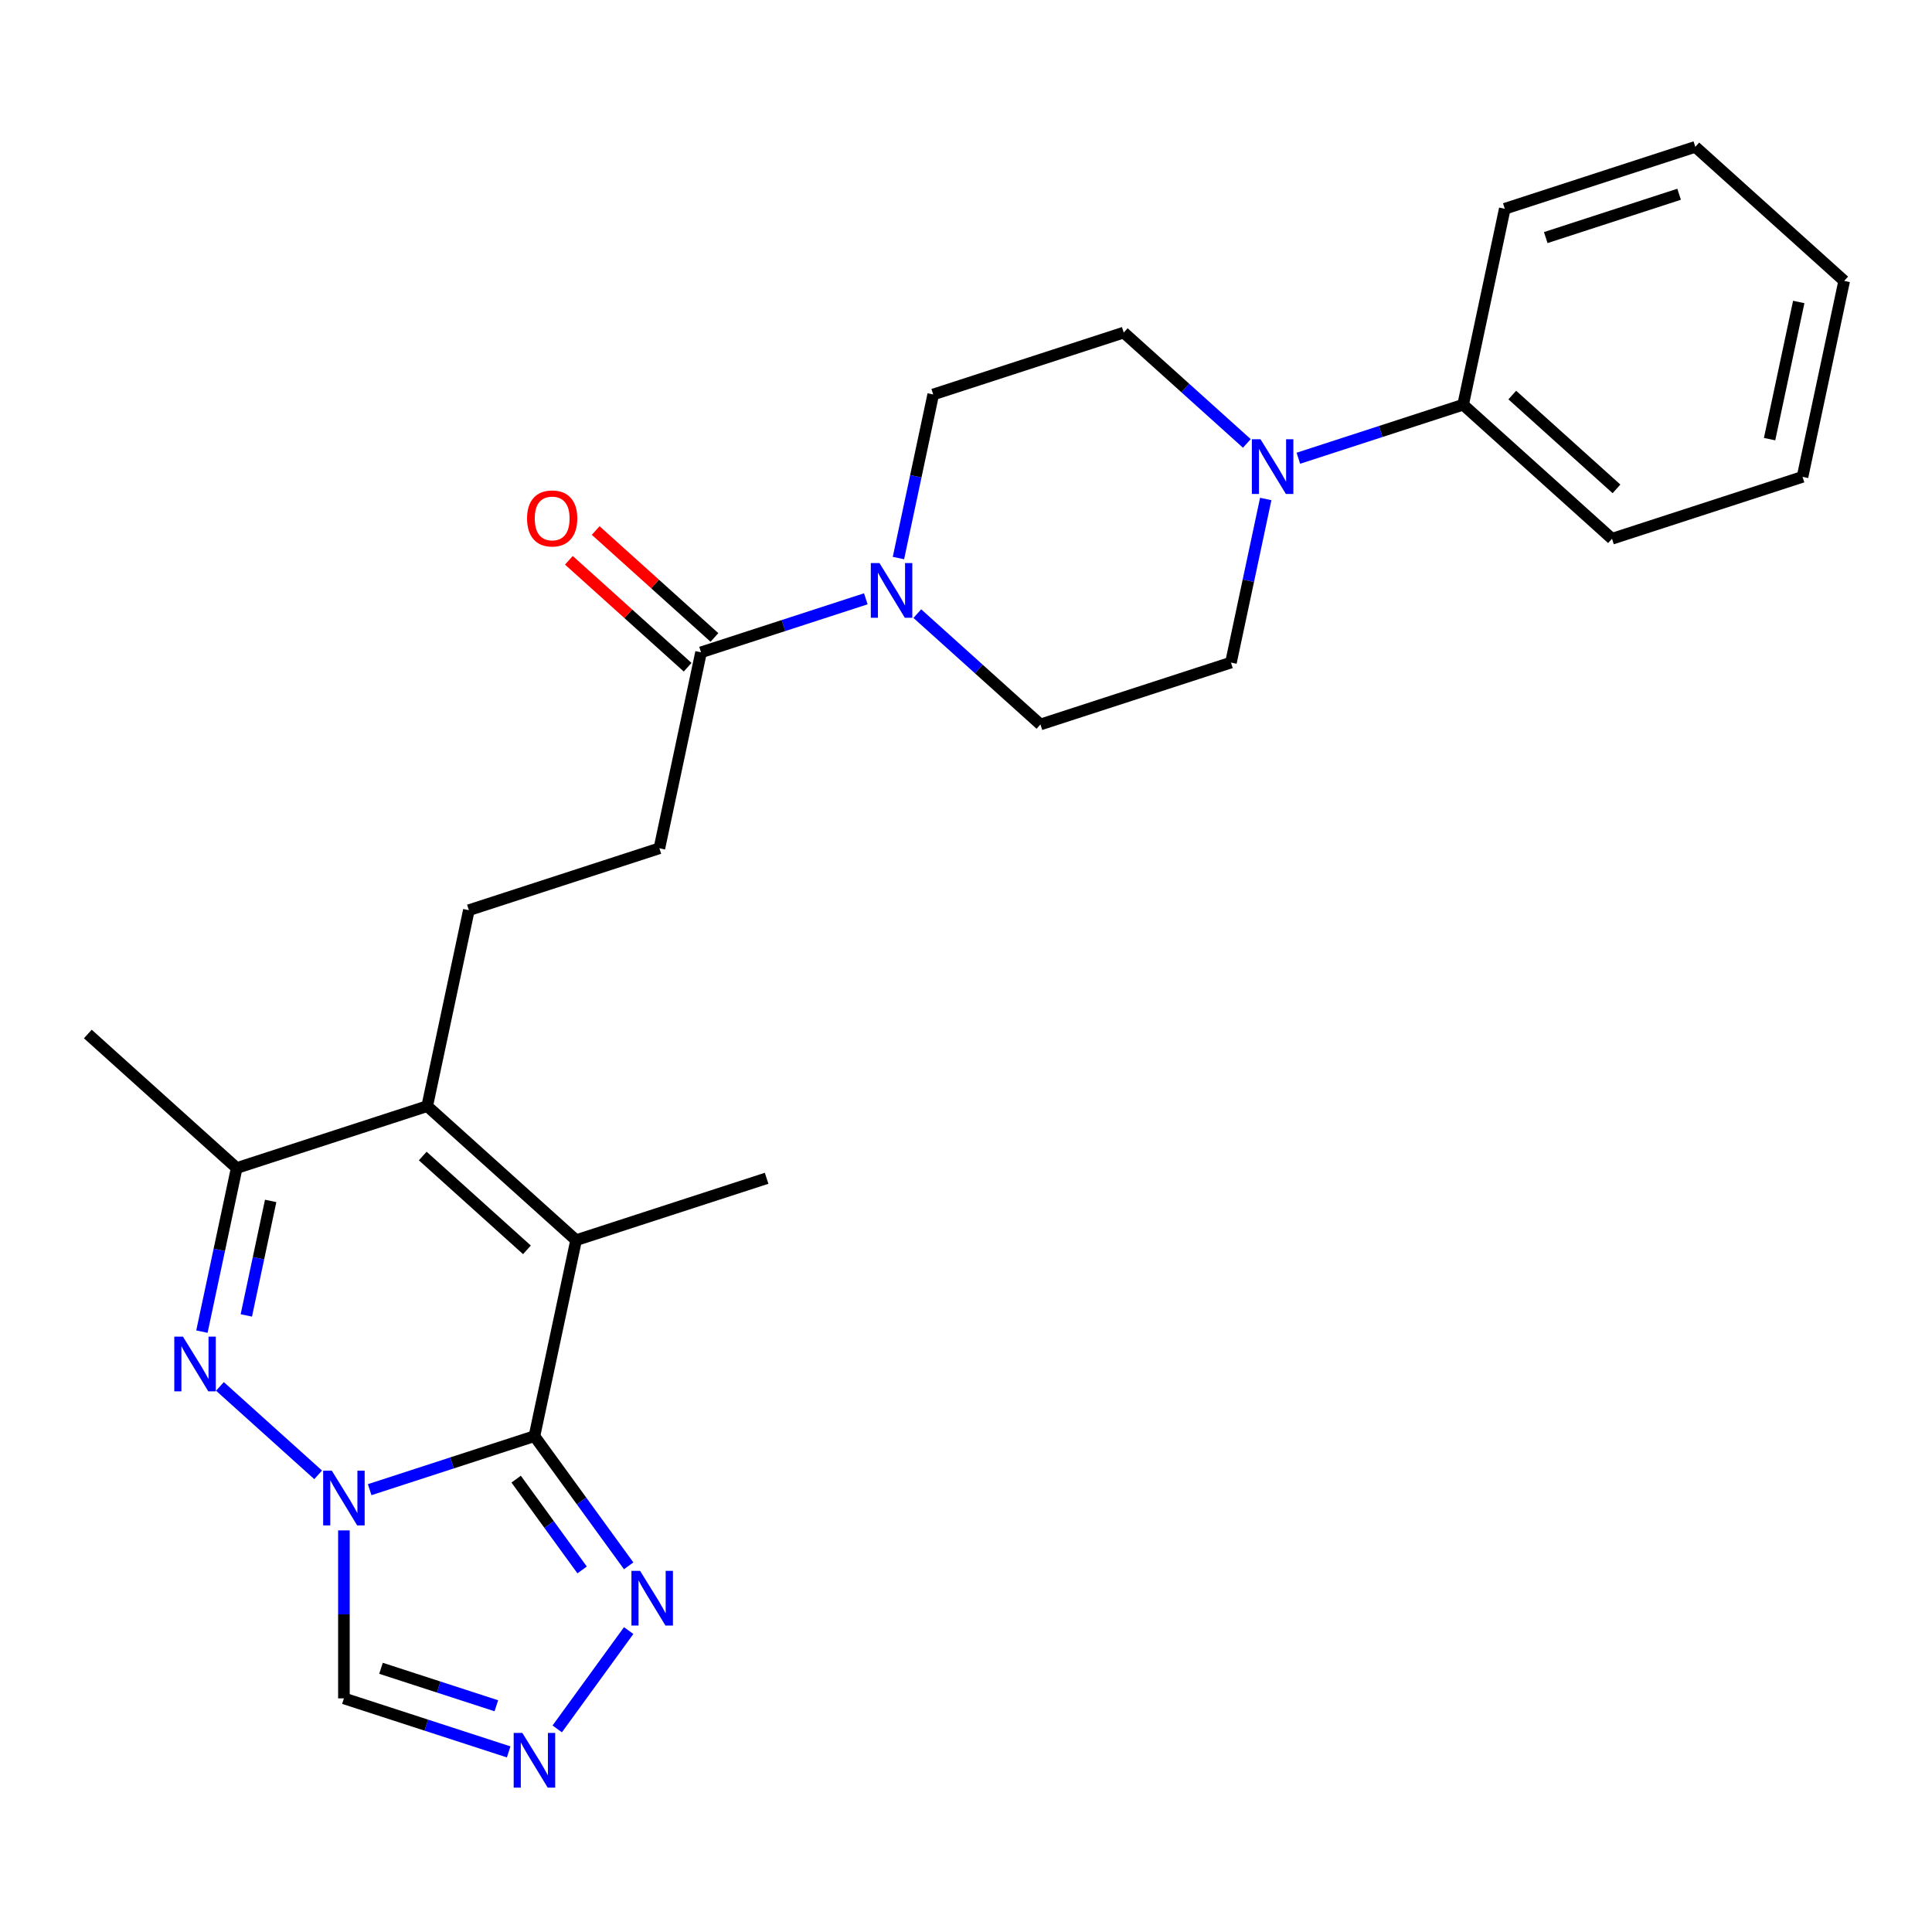 <?xml version='1.0' encoding='iso-8859-1'?>
<svg version='1.1' baseProfile='full'
              xmlns='http://www.w3.org/2000/svg'
                      xmlns:rdkit='http://www.rdkit.org/xml'
                      xmlns:xlink='http://www.w3.org/1999/xlink'
                  xml:space='preserve'
width='1000px' height='1000px' viewBox='0 0 1000 1000'>
<!-- END OF HEADER -->
<rect style='opacity:1.0;fill:#FFFFFF;stroke:none' width='1000' height='1000' x='0' y='0'> </rect>
<path class='bond-0' d='M 191.341,771.051 L 233.983,757.196' style='fill:none;fill-rule:evenodd;stroke:#0000FF;stroke-width:6px;stroke-linecap:butt;stroke-linejoin:miter;stroke-opacity:1' />
<path class='bond-0' d='M 233.983,757.196 L 276.624,743.341' style='fill:none;fill-rule:evenodd;stroke:#000000;stroke-width:6px;stroke-linecap:butt;stroke-linejoin:miter;stroke-opacity:1' />
<path class='bond-1' d='M 164.677,763.379 L 113.836,717.602' style='fill:none;fill-rule:evenodd;stroke:#0000FF;stroke-width:6px;stroke-linecap:butt;stroke-linejoin:miter;stroke-opacity:1' />
<path class='bond-7' d='M 178.009,792.135 L 178.009,835.604' style='fill:none;fill-rule:evenodd;stroke:#0000FF;stroke-width:6px;stroke-linecap:butt;stroke-linejoin:miter;stroke-opacity:1' />
<path class='bond-7' d='M 178.009,835.604 L 178.009,879.073' style='fill:none;fill-rule:evenodd;stroke:#000000;stroke-width:6px;stroke-linecap:butt;stroke-linejoin:miter;stroke-opacity:1' />
<path class='bond-2' d='M 276.624,743.341 L 298.182,641.917' style='fill:none;fill-rule:evenodd;stroke:#000000;stroke-width:6px;stroke-linecap:butt;stroke-linejoin:miter;stroke-opacity:1' />
<path class='bond-5' d='M 276.624,743.341 L 301.012,776.908' style='fill:none;fill-rule:evenodd;stroke:#000000;stroke-width:6px;stroke-linecap:butt;stroke-linejoin:miter;stroke-opacity:1' />
<path class='bond-5' d='M 301.012,776.908 L 325.4,810.476' style='fill:none;fill-rule:evenodd;stroke:#0000FF;stroke-width:6px;stroke-linecap:butt;stroke-linejoin:miter;stroke-opacity:1' />
<path class='bond-5' d='M 267.163,765.601 L 284.235,789.098' style='fill:none;fill-rule:evenodd;stroke:#000000;stroke-width:6px;stroke-linecap:butt;stroke-linejoin:miter;stroke-opacity:1' />
<path class='bond-5' d='M 284.235,789.098 L 301.306,812.595' style='fill:none;fill-rule:evenodd;stroke:#0000FF;stroke-width:6px;stroke-linecap:butt;stroke-linejoin:miter;stroke-opacity:1' />
<path class='bond-4' d='M 104.513,689.249 L 113.512,646.913' style='fill:none;fill-rule:evenodd;stroke:#0000FF;stroke-width:6px;stroke-linecap:butt;stroke-linejoin:miter;stroke-opacity:1' />
<path class='bond-4' d='M 113.512,646.913 L 122.511,604.577' style='fill:none;fill-rule:evenodd;stroke:#000000;stroke-width:6px;stroke-linecap:butt;stroke-linejoin:miter;stroke-opacity:1' />
<path class='bond-4' d='M 127.498,680.86 L 133.797,651.225' style='fill:none;fill-rule:evenodd;stroke:#0000FF;stroke-width:6px;stroke-linecap:butt;stroke-linejoin:miter;stroke-opacity:1' />
<path class='bond-4' d='M 133.797,651.225 L 140.096,621.59' style='fill:none;fill-rule:evenodd;stroke:#000000;stroke-width:6px;stroke-linecap:butt;stroke-linejoin:miter;stroke-opacity:1' />
<path class='bond-19' d='M 298.182,641.917 L 396.797,609.875' style='fill:none;fill-rule:evenodd;stroke:#000000;stroke-width:6px;stroke-linecap:butt;stroke-linejoin:miter;stroke-opacity:1' />
<path class='bond-27' d='M 298.182,641.917 L 221.126,572.535' style='fill:none;fill-rule:evenodd;stroke:#000000;stroke-width:6px;stroke-linecap:butt;stroke-linejoin:miter;stroke-opacity:1' />
<path class='bond-27' d='M 272.747,646.921 L 218.808,598.354' style='fill:none;fill-rule:evenodd;stroke:#000000;stroke-width:6px;stroke-linecap:butt;stroke-linejoin:miter;stroke-opacity:1' />
<path class='bond-3' d='M 221.126,572.535 L 122.511,604.577' style='fill:none;fill-rule:evenodd;stroke:#000000;stroke-width:6px;stroke-linecap:butt;stroke-linejoin:miter;stroke-opacity:1' />
<path class='bond-11' d='M 221.126,572.535 L 242.684,471.112' style='fill:none;fill-rule:evenodd;stroke:#000000;stroke-width:6px;stroke-linecap:butt;stroke-linejoin:miter;stroke-opacity:1' />
<path class='bond-20' d='M 122.511,604.577 L 45.455,535.195' style='fill:none;fill-rule:evenodd;stroke:#000000;stroke-width:6px;stroke-linecap:butt;stroke-linejoin:miter;stroke-opacity:1' />
<path class='bond-26' d='M 325.4,843.98 L 288.419,894.88' style='fill:none;fill-rule:evenodd;stroke:#0000FF;stroke-width:6px;stroke-linecap:butt;stroke-linejoin:miter;stroke-opacity:1' />
<path class='bond-6' d='M 263.292,906.783 L 220.65,892.928' style='fill:none;fill-rule:evenodd;stroke:#0000FF;stroke-width:6px;stroke-linecap:butt;stroke-linejoin:miter;stroke-opacity:1' />
<path class='bond-6' d='M 220.65,892.928 L 178.009,879.073' style='fill:none;fill-rule:evenodd;stroke:#000000;stroke-width:6px;stroke-linecap:butt;stroke-linejoin:miter;stroke-opacity:1' />
<path class='bond-6' d='M 256.908,882.903 L 227.059,873.205' style='fill:none;fill-rule:evenodd;stroke:#0000FF;stroke-width:6px;stroke-linecap:butt;stroke-linejoin:miter;stroke-opacity:1' />
<path class='bond-6' d='M 227.059,873.205 L 197.21,863.506' style='fill:none;fill-rule:evenodd;stroke:#000000;stroke-width:6px;stroke-linecap:butt;stroke-linejoin:miter;stroke-opacity:1' />
<path class='bond-8' d='M 448.14,309.936 L 405.498,323.791' style='fill:none;fill-rule:evenodd;stroke:#0000FF;stroke-width:6px;stroke-linecap:butt;stroke-linejoin:miter;stroke-opacity:1' />
<path class='bond-8' d='M 405.498,323.791 L 362.857,337.646' style='fill:none;fill-rule:evenodd;stroke:#000000;stroke-width:6px;stroke-linecap:butt;stroke-linejoin:miter;stroke-opacity:1' />
<path class='bond-13' d='M 474.804,317.608 L 506.666,346.297' style='fill:none;fill-rule:evenodd;stroke:#0000FF;stroke-width:6px;stroke-linecap:butt;stroke-linejoin:miter;stroke-opacity:1' />
<path class='bond-13' d='M 506.666,346.297 L 538.528,374.986' style='fill:none;fill-rule:evenodd;stroke:#000000;stroke-width:6px;stroke-linecap:butt;stroke-linejoin:miter;stroke-opacity:1' />
<path class='bond-14' d='M 465.033,288.852 L 474.031,246.516' style='fill:none;fill-rule:evenodd;stroke:#0000FF;stroke-width:6px;stroke-linecap:butt;stroke-linejoin:miter;stroke-opacity:1' />
<path class='bond-14' d='M 474.031,246.516 L 483.03,204.18' style='fill:none;fill-rule:evenodd;stroke:#000000;stroke-width:6px;stroke-linecap:butt;stroke-linejoin:miter;stroke-opacity:1' />
<path class='bond-9' d='M 645.369,229.516 L 613.507,200.827' style='fill:none;fill-rule:evenodd;stroke:#0000FF;stroke-width:6px;stroke-linecap:butt;stroke-linejoin:miter;stroke-opacity:1' />
<path class='bond-9' d='M 613.507,200.827 L 581.645,172.138' style='fill:none;fill-rule:evenodd;stroke:#000000;stroke-width:6px;stroke-linecap:butt;stroke-linejoin:miter;stroke-opacity:1' />
<path class='bond-17' d='M 672.033,237.188 L 714.675,223.333' style='fill:none;fill-rule:evenodd;stroke:#0000FF;stroke-width:6px;stroke-linecap:butt;stroke-linejoin:miter;stroke-opacity:1' />
<path class='bond-17' d='M 714.675,223.333 L 757.316,209.478' style='fill:none;fill-rule:evenodd;stroke:#000000;stroke-width:6px;stroke-linecap:butt;stroke-linejoin:miter;stroke-opacity:1' />
<path class='bond-28' d='M 655.14,258.273 L 646.142,300.608' style='fill:none;fill-rule:evenodd;stroke:#0000FF;stroke-width:6px;stroke-linecap:butt;stroke-linejoin:miter;stroke-opacity:1' />
<path class='bond-28' d='M 646.142,300.608 L 637.143,342.944' style='fill:none;fill-rule:evenodd;stroke:#000000;stroke-width:6px;stroke-linecap:butt;stroke-linejoin:miter;stroke-opacity:1' />
<path class='bond-10' d='M 362.857,337.646 L 341.299,439.07' style='fill:none;fill-rule:evenodd;stroke:#000000;stroke-width:6px;stroke-linecap:butt;stroke-linejoin:miter;stroke-opacity:1' />
<path class='bond-18' d='M 369.795,329.94 L 339.063,302.269' style='fill:none;fill-rule:evenodd;stroke:#000000;stroke-width:6px;stroke-linecap:butt;stroke-linejoin:miter;stroke-opacity:1' />
<path class='bond-18' d='M 339.063,302.269 L 308.331,274.598' style='fill:none;fill-rule:evenodd;stroke:#FF0000;stroke-width:6px;stroke-linecap:butt;stroke-linejoin:miter;stroke-opacity:1' />
<path class='bond-18' d='M 355.919,345.352 L 325.187,317.68' style='fill:none;fill-rule:evenodd;stroke:#000000;stroke-width:6px;stroke-linecap:butt;stroke-linejoin:miter;stroke-opacity:1' />
<path class='bond-18' d='M 325.187,317.68 L 294.455,290.009' style='fill:none;fill-rule:evenodd;stroke:#FF0000;stroke-width:6px;stroke-linecap:butt;stroke-linejoin:miter;stroke-opacity:1' />
<path class='bond-12' d='M 242.684,471.112 L 341.299,439.07' style='fill:none;fill-rule:evenodd;stroke:#000000;stroke-width:6px;stroke-linecap:butt;stroke-linejoin:miter;stroke-opacity:1' />
<path class='bond-15' d='M 538.528,374.986 L 637.143,342.944' style='fill:none;fill-rule:evenodd;stroke:#000000;stroke-width:6px;stroke-linecap:butt;stroke-linejoin:miter;stroke-opacity:1' />
<path class='bond-16' d='M 483.03,204.18 L 581.645,172.138' style='fill:none;fill-rule:evenodd;stroke:#000000;stroke-width:6px;stroke-linecap:butt;stroke-linejoin:miter;stroke-opacity:1' />
<path class='bond-21' d='M 757.316,209.478 L 834.372,278.86' style='fill:none;fill-rule:evenodd;stroke:#000000;stroke-width:6px;stroke-linecap:butt;stroke-linejoin:miter;stroke-opacity:1' />
<path class='bond-21' d='M 782.751,204.474 L 836.69,253.042' style='fill:none;fill-rule:evenodd;stroke:#000000;stroke-width:6px;stroke-linecap:butt;stroke-linejoin:miter;stroke-opacity:1' />
<path class='bond-22' d='M 757.316,209.478 L 778.874,108.055' style='fill:none;fill-rule:evenodd;stroke:#000000;stroke-width:6px;stroke-linecap:butt;stroke-linejoin:miter;stroke-opacity:1' />
<path class='bond-23' d='M 834.372,278.86 L 932.987,246.818' style='fill:none;fill-rule:evenodd;stroke:#000000;stroke-width:6px;stroke-linecap:butt;stroke-linejoin:miter;stroke-opacity:1' />
<path class='bond-24' d='M 778.874,108.055 L 877.489,76.013' style='fill:none;fill-rule:evenodd;stroke:#000000;stroke-width:6px;stroke-linecap:butt;stroke-linejoin:miter;stroke-opacity:1' />
<path class='bond-24' d='M 800.075,122.971 L 869.105,100.542' style='fill:none;fill-rule:evenodd;stroke:#000000;stroke-width:6px;stroke-linecap:butt;stroke-linejoin:miter;stroke-opacity:1' />
<path class='bond-29' d='M 932.987,246.818 L 954.545,145.395' style='fill:none;fill-rule:evenodd;stroke:#000000;stroke-width:6px;stroke-linecap:butt;stroke-linejoin:miter;stroke-opacity:1' />
<path class='bond-29' d='M 915.936,227.293 L 931.027,156.297' style='fill:none;fill-rule:evenodd;stroke:#000000;stroke-width:6px;stroke-linecap:butt;stroke-linejoin:miter;stroke-opacity:1' />
<path class='bond-25' d='M 877.489,76.013 L 954.545,145.395' style='fill:none;fill-rule:evenodd;stroke:#000000;stroke-width:6px;stroke-linecap:butt;stroke-linejoin:miter;stroke-opacity:1' />
<path  class='atom-0' d='M 171.749 761.223
L 181.029 776.223
Q 181.949 777.703, 183.429 780.383
Q 184.909 783.063, 184.989 783.223
L 184.989 761.223
L 188.749 761.223
L 188.749 789.543
L 184.869 789.543
L 174.909 773.143
Q 173.749 771.223, 172.509 769.023
Q 171.309 766.823, 170.949 766.143
L 170.949 789.543
L 167.269 789.543
L 167.269 761.223
L 171.749 761.223
' fill='#0000FF'/>
<path  class='atom-2' d='M 94.693 691.841
L 103.973 706.841
Q 104.893 708.321, 106.373 711.001
Q 107.853 713.681, 107.933 713.841
L 107.933 691.841
L 111.693 691.841
L 111.693 720.161
L 107.813 720.161
L 97.853 703.761
Q 96.693 701.841, 95.453 699.641
Q 94.253 697.441, 93.893 696.761
L 93.893 720.161
L 90.213 720.161
L 90.213 691.841
L 94.693 691.841
' fill='#0000FF'/>
<path  class='atom-6' d='M 331.311 813.068
L 340.591 828.068
Q 341.511 829.548, 342.991 832.228
Q 344.471 834.908, 344.551 835.068
L 344.551 813.068
L 348.311 813.068
L 348.311 841.388
L 344.431 841.388
L 334.471 824.988
Q 333.311 823.068, 332.071 820.868
Q 330.871 818.668, 330.511 817.988
L 330.511 841.388
L 326.831 841.388
L 326.831 813.068
L 331.311 813.068
' fill='#0000FF'/>
<path  class='atom-7' d='M 270.364 896.955
L 279.644 911.955
Q 280.564 913.435, 282.044 916.115
Q 283.524 918.795, 283.604 918.955
L 283.604 896.955
L 287.364 896.955
L 287.364 925.275
L 283.484 925.275
L 273.524 908.875
Q 272.364 906.955, 271.124 904.755
Q 269.924 902.555, 269.564 901.875
L 269.564 925.275
L 265.884 925.275
L 265.884 896.955
L 270.364 896.955
' fill='#0000FF'/>
<path  class='atom-9' d='M 455.212 291.444
L 464.492 306.444
Q 465.412 307.924, 466.892 310.604
Q 468.372 313.284, 468.452 313.444
L 468.452 291.444
L 472.212 291.444
L 472.212 319.764
L 468.332 319.764
L 458.372 303.364
Q 457.212 301.444, 455.972 299.244
Q 454.772 297.044, 454.412 296.364
L 454.412 319.764
L 450.732 319.764
L 450.732 291.444
L 455.212 291.444
' fill='#0000FF'/>
<path  class='atom-10' d='M 652.441 227.36
L 661.721 242.36
Q 662.641 243.84, 664.121 246.52
Q 665.601 249.2, 665.681 249.36
L 665.681 227.36
L 669.441 227.36
L 669.441 255.68
L 665.561 255.68
L 655.601 239.28
Q 654.441 237.36, 653.201 235.16
Q 652.001 232.96, 651.641 232.28
L 651.641 255.68
L 647.961 255.68
L 647.961 227.36
L 652.441 227.36
' fill='#0000FF'/>
<path  class='atom-19' d='M 272.801 268.344
Q 272.801 261.544, 276.161 257.744
Q 279.521 253.944, 285.801 253.944
Q 292.081 253.944, 295.441 257.744
Q 298.801 261.544, 298.801 268.344
Q 298.801 275.224, 295.401 279.144
Q 292.001 283.024, 285.801 283.024
Q 279.561 283.024, 276.161 279.144
Q 272.801 275.264, 272.801 268.344
M 285.801 279.824
Q 290.121 279.824, 292.441 276.944
Q 294.801 274.024, 294.801 268.344
Q 294.801 262.784, 292.441 259.984
Q 290.121 257.144, 285.801 257.144
Q 281.481 257.144, 279.121 259.944
Q 276.801 262.744, 276.801 268.344
Q 276.801 274.064, 279.121 276.944
Q 281.481 279.824, 285.801 279.824
' fill='#FF0000'/>
</svg>
